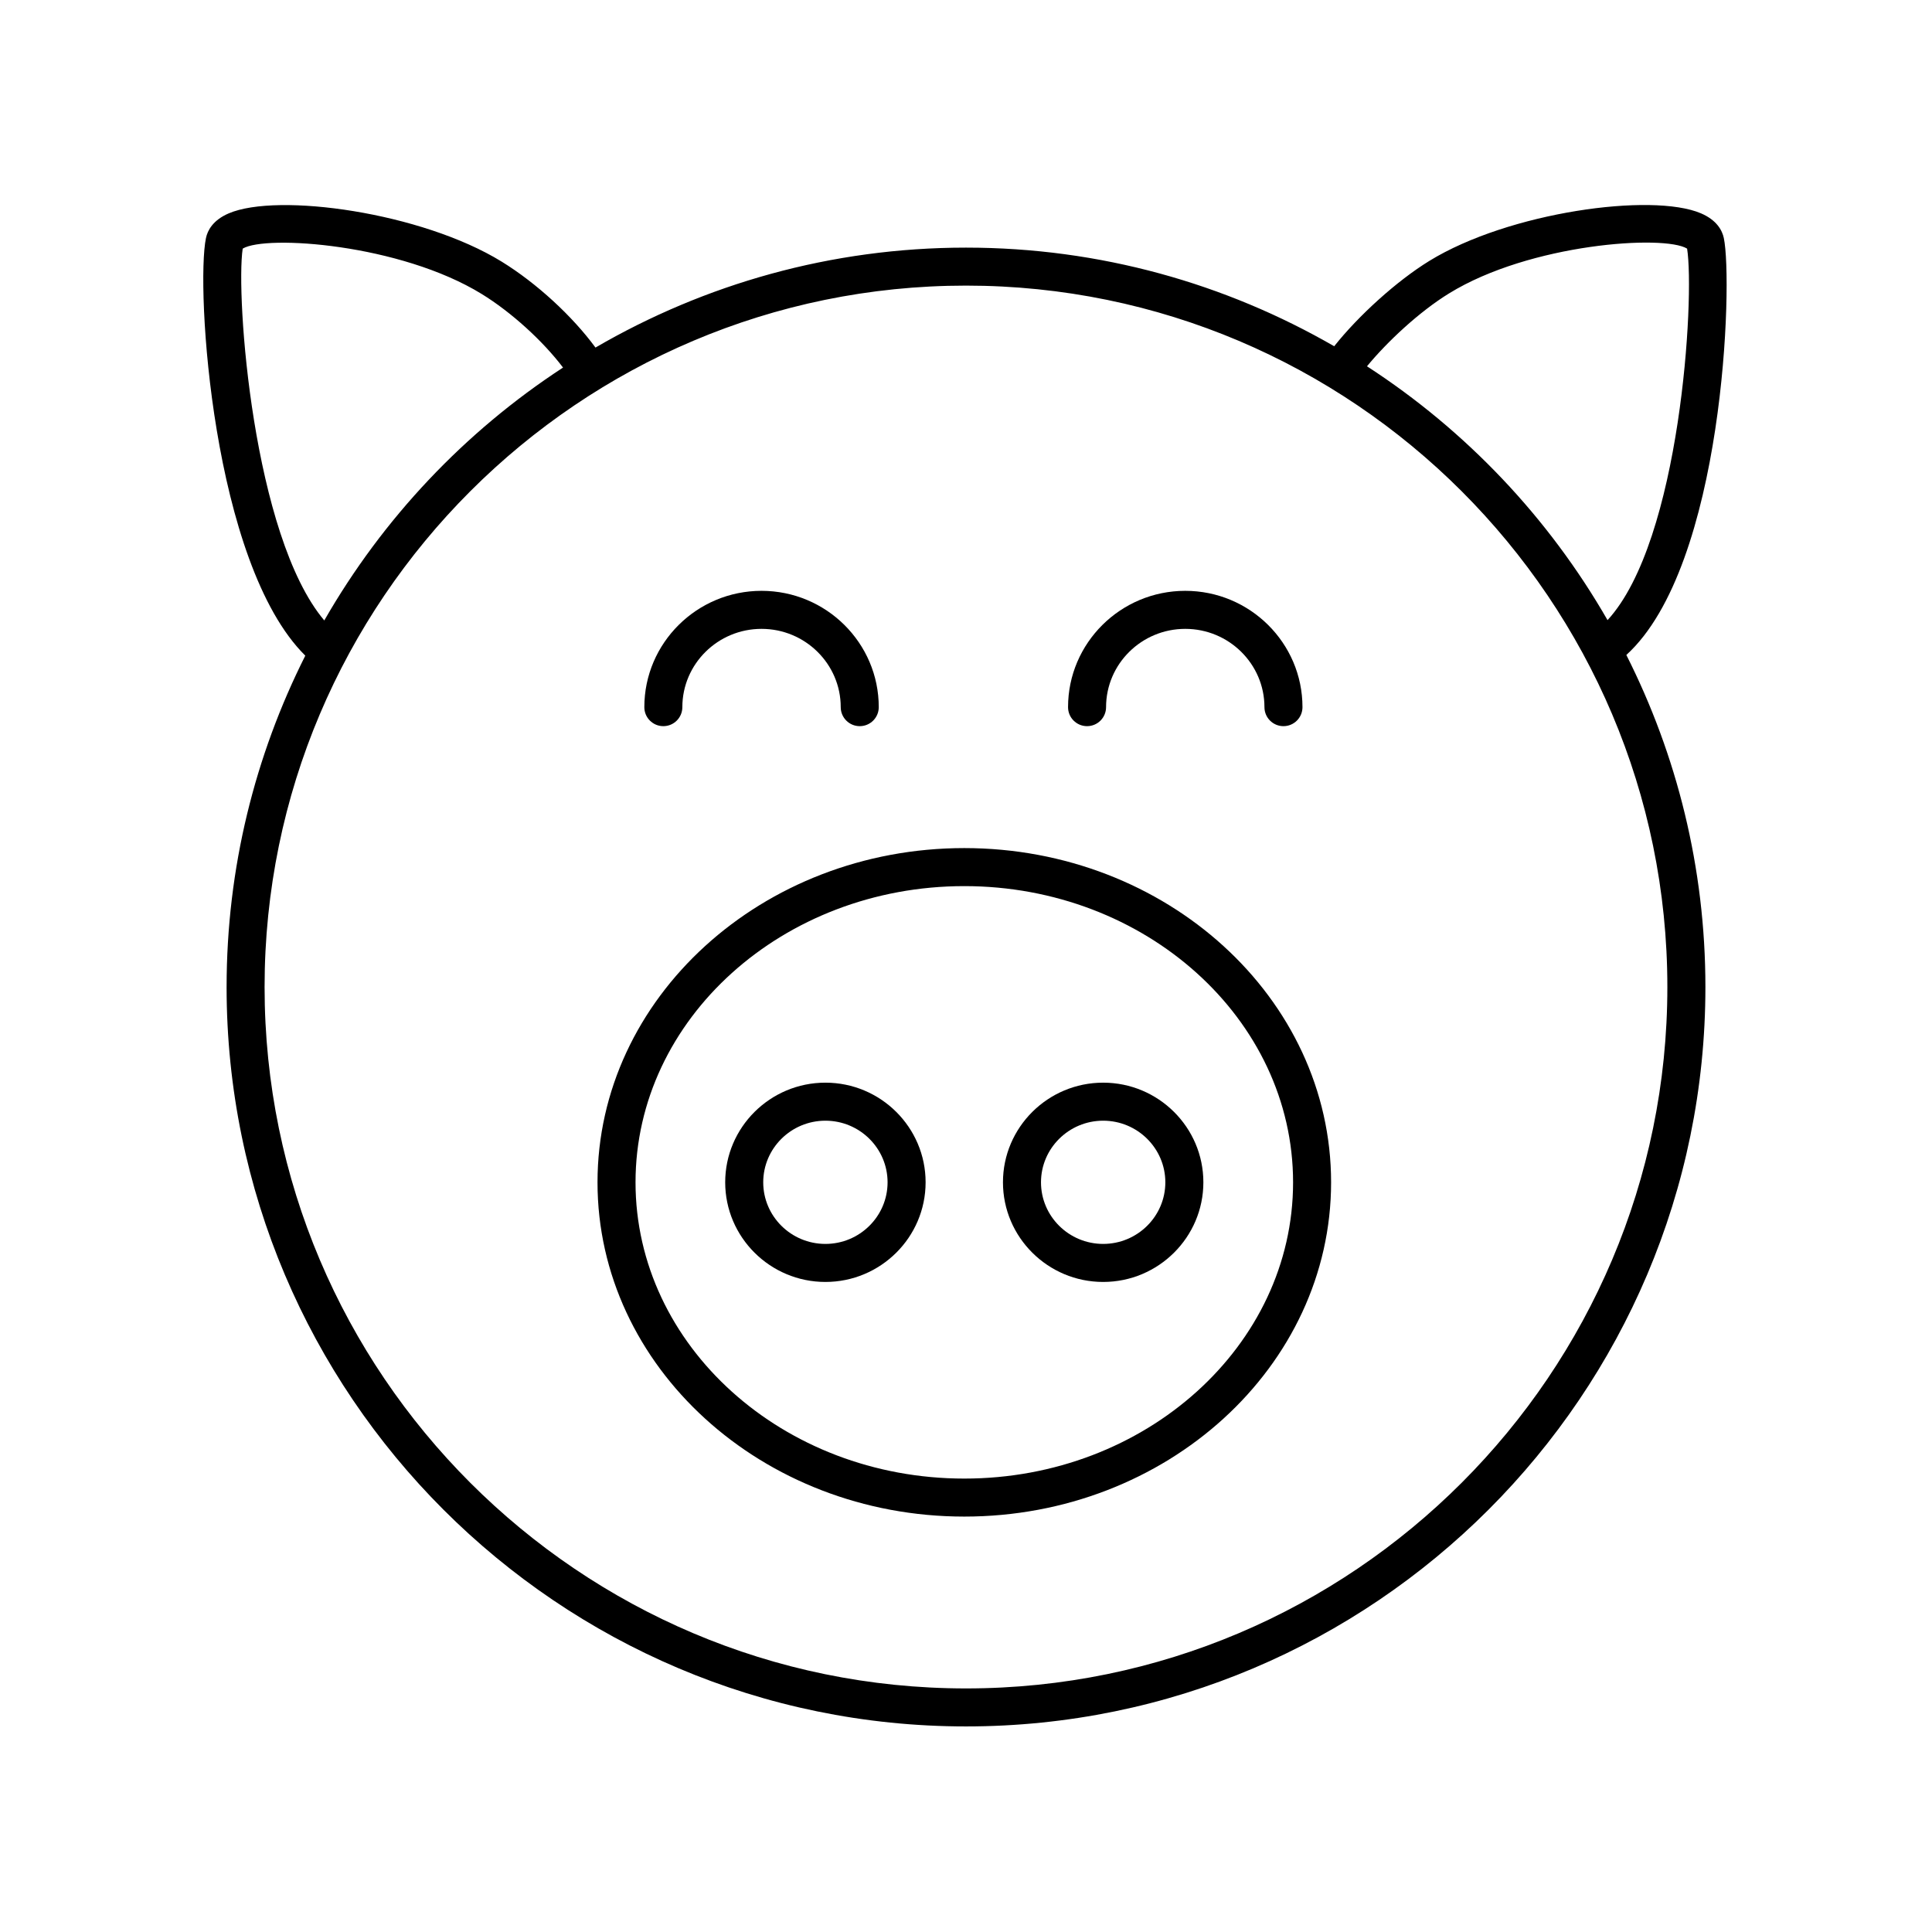 <?xml version="1.0" encoding="UTF-8"?>
<!-- Uploaded to: ICON Repo, www.iconrepo.com, Generator: ICON Repo Mixer Tools -->
<svg fill="#000000" width="800px" height="800px" version="1.1" viewBox="144 144 512 512" xmlns="http://www.w3.org/2000/svg">
 <g>
  <path d="m362.74 483.73c14.641 0 26.555-11.844 26.555-26.406s-11.91-26.406-26.555-26.406c-14.641 0-26.555 11.844-26.555 26.406 0.004 14.562 11.914 26.406 26.555 26.406zm0-42.734c9.086 0 16.477 7.324 16.477 16.328 0 9.004-7.391 16.328-16.477 16.328-9.086 0-16.477-7.324-16.477-16.328 0-9 7.391-16.328 16.477-16.328z"/>
  <path d="m436.35 483.73c14.641 0 26.555-11.844 26.555-26.406s-11.91-26.406-26.555-26.406c-14.641 0-26.555 11.844-26.555 26.406 0.004 14.562 11.914 26.406 26.555 26.406zm0-42.734c9.086 0 16.477 7.324 16.477 16.328 0 9.004-7.391 16.328-16.477 16.328-9.086 0-16.477-7.324-16.477-16.328 0-9 7.391-16.328 16.477-16.328z"/>
  <path d="m319.79 336.44c2.785 0 5.039-2.254 5.039-5.039 0-11.441 9.41-20.746 20.984-20.746 11.57 0 20.988 9.305 20.988 20.746 0 2.781 2.254 5.039 5.039 5.039s5.039-2.254 5.039-5.039c0-16.996-13.934-30.824-31.066-30.824-17.125 0-31.059 13.828-31.059 30.824-0.004 2.781 2.25 5.039 5.035 5.039z"/>
  <path d="m432.08 336.44c2.785 0 5.039-2.254 5.039-5.039 0-11.441 9.41-20.746 20.984-20.746 11.57 0 20.988 9.305 20.988 20.746 0 2.781 2.254 5.039 5.039 5.039 2.785 0 5.039-2.254 5.039-5.039 0-16.996-13.934-30.824-31.066-30.824-17.125 0-31.059 13.828-31.059 30.824-0.004 2.781 2.25 5.039 5.035 5.039z"/>
  <path d="m399.55 545.91c53.598 0 97.203-39.738 97.203-88.578 0-48.844-43.605-88.582-97.203-88.582s-97.203 39.738-97.203 88.578c-0.004 48.848 43.602 88.582 97.203 88.582zm0-167.08c48.043 0 87.129 35.219 87.129 78.504s-39.086 78.504-87.129 78.504-87.129-35.219-87.129-78.504c0-43.289 39.082-78.504 87.129-78.504z"/>
  <path d="m204.05 405.57c0 108.05 87.898 195.95 195.95 195.95 108.05 0 195.95-87.902 195.95-195.95 0-31.637-7.582-61.516-20.953-87.996 25.945-23.605 28.273-98.988 25.832-110.49-0.422-1.984-1.816-4.731-6.055-6.547-12.984-5.562-50.953-0.336-72.016 12.625-8.605 5.293-18.73 14.465-25.184 22.598-28.758-16.594-62.062-26.137-97.574-26.137-35.77 0-69.297 9.68-98.191 26.484-6.113-8.328-15.617-17.086-24.863-22.773-21.219-13.062-59.352-18.363-72.34-12.785-4.223 1.816-5.606 4.555-6.023 6.535-2.723 12.934 1.629 86.246 26.324 110.67-13.312 26.441-20.855 56.258-20.855 87.816zm323.99-183.83c21.484-13.227 57.004-15.582 63.059-11.852 2.051 12.883-1.711 77.418-21.086 98.453-15.605-27.176-37.52-50.266-63.75-67.27 5.32-6.453 13.785-14.418 21.777-19.332zm57.828 183.83c0 102.49-83.383 185.88-185.87 185.88-102.49 0-185.88-83.383-185.88-185.88 0-102.49 83.383-185.88 185.88-185.88 102.49 0 185.87 83.383 185.87 185.88zm-377.55-195.68c6.117-3.719 41.77-1.25 63.352 12.027 7.856 4.832 16.184 12.426 21.539 19.492-26.027 16.988-47.766 39.984-63.27 67.016-18.918-22.41-23.508-86.074-21.621-98.535z"/>
 </g>
</svg>